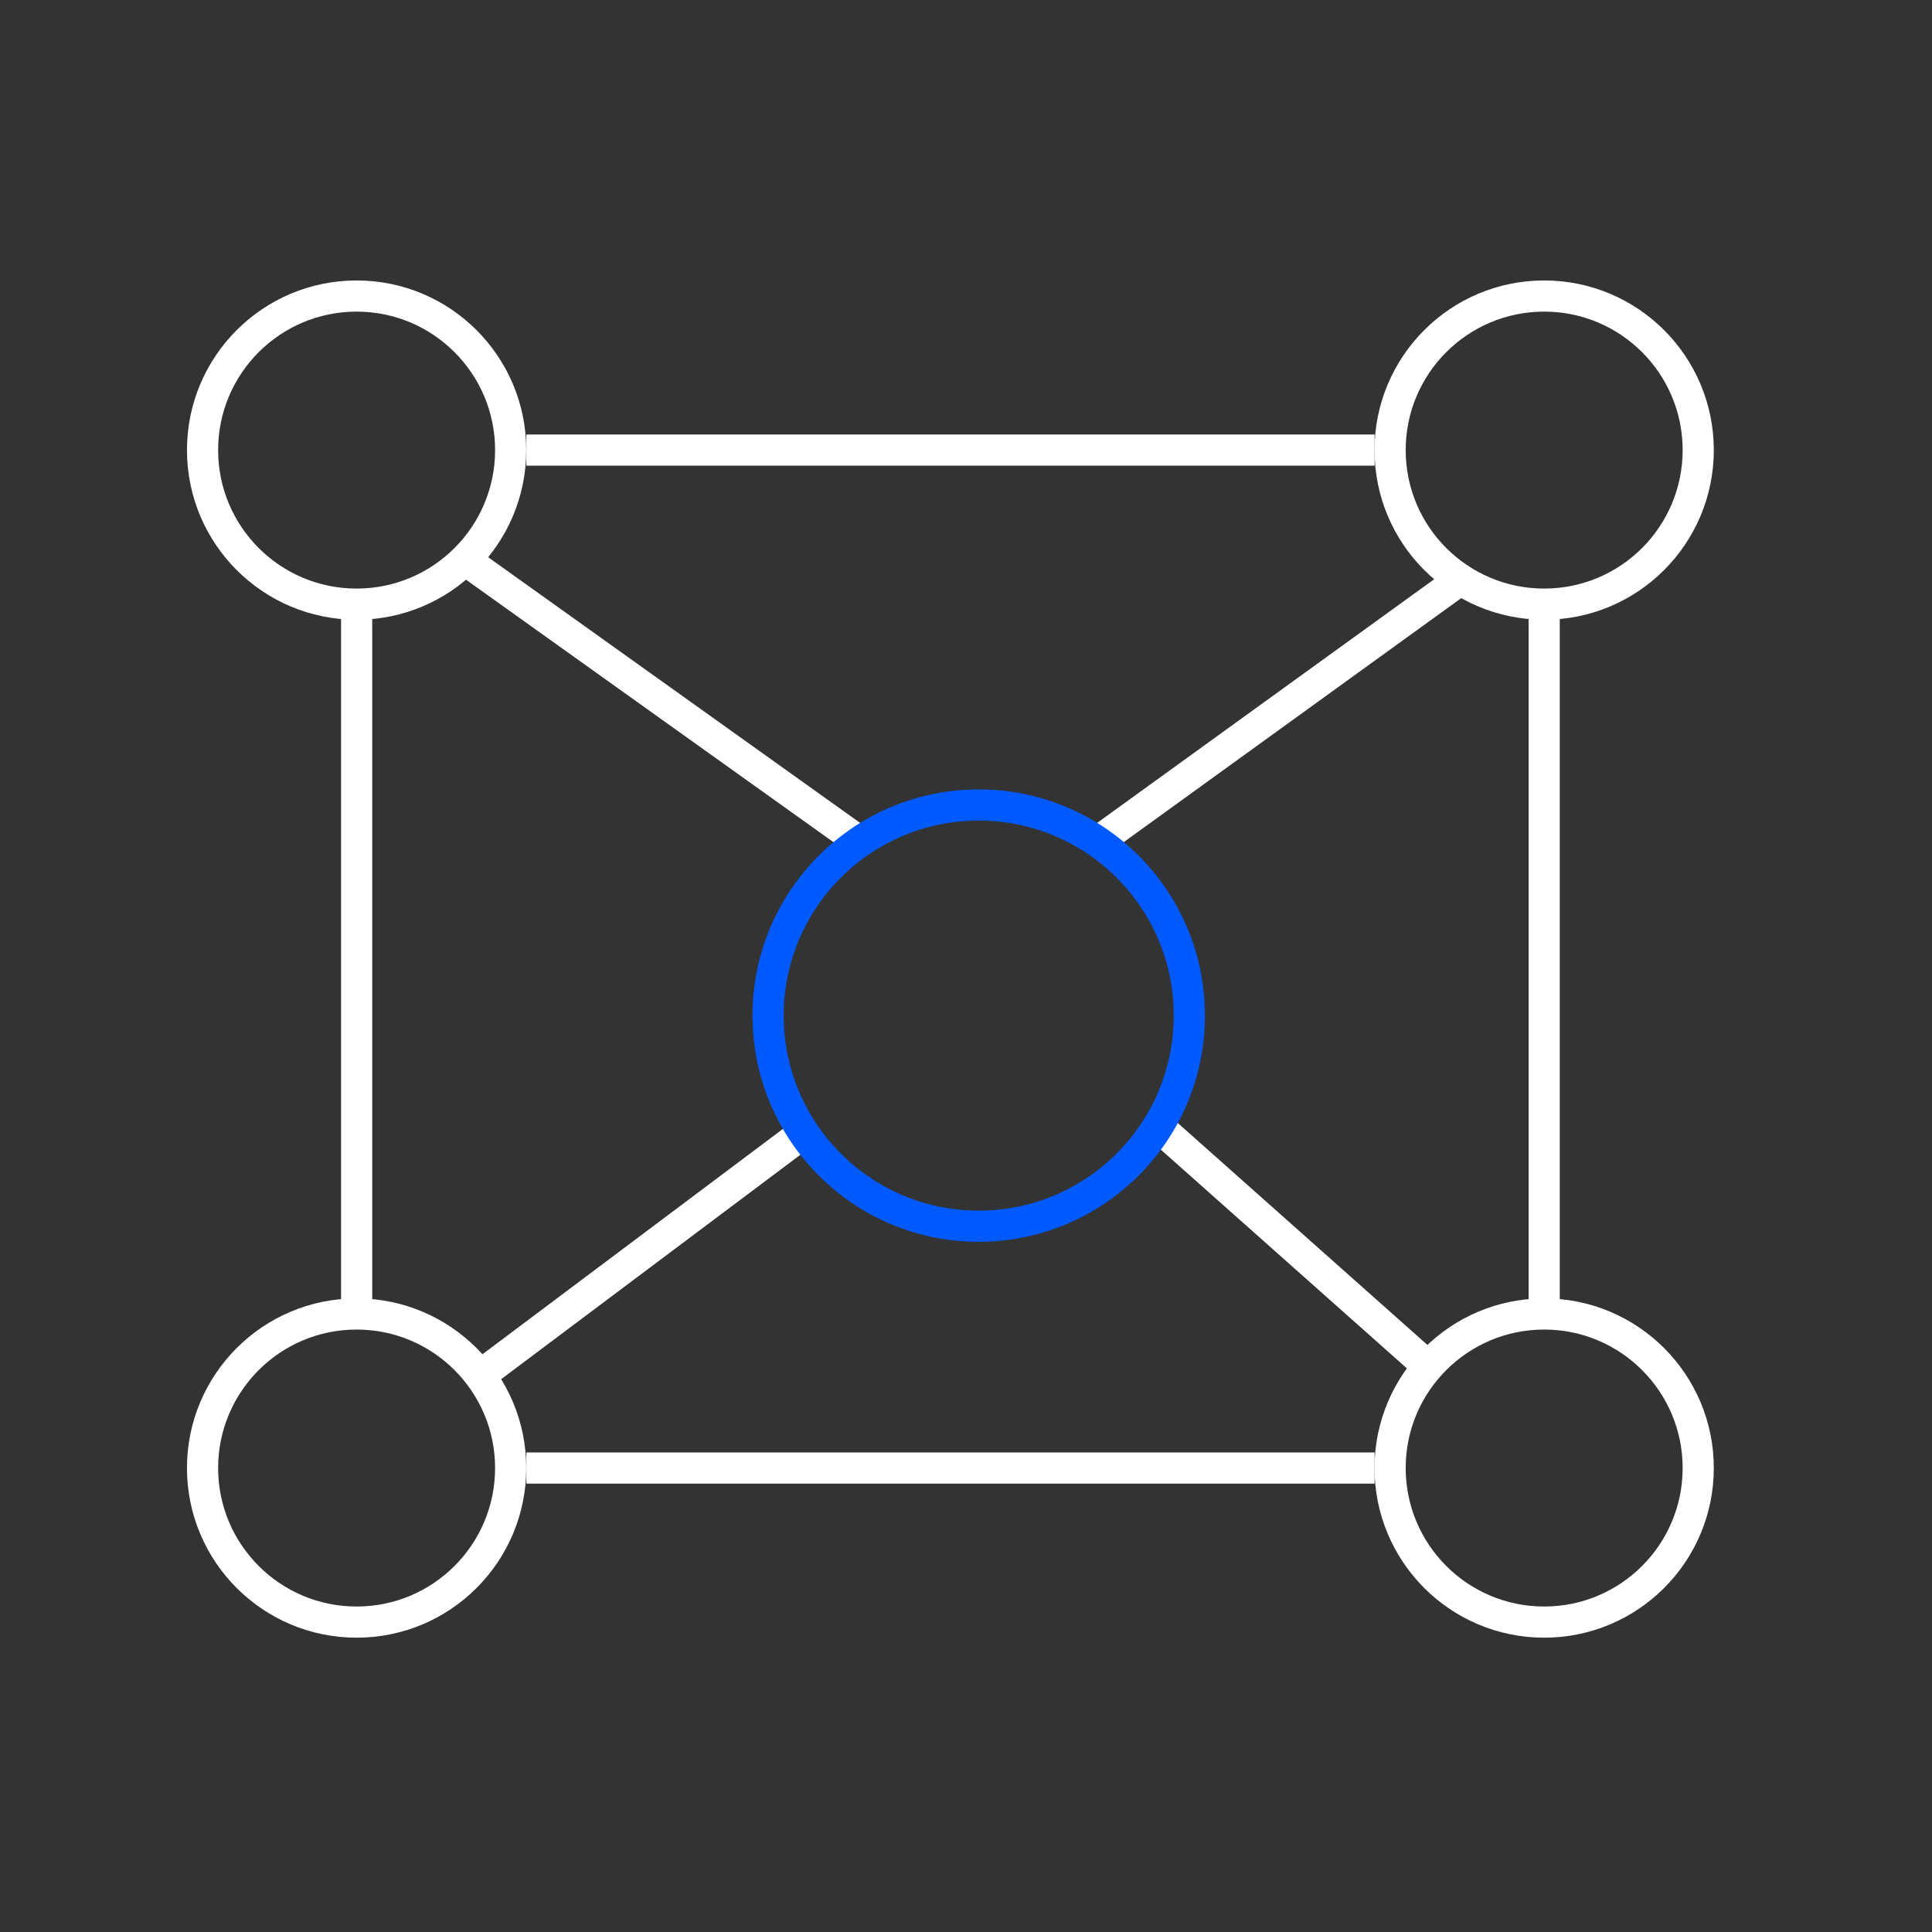 <svg width="62" height="62" viewBox="0 0 62 62" fill="none" xmlns="http://www.w3.org/2000/svg">
<rect x="0" y="0" width="62" height="62" fill="#333333" stroke="none"/>
<circle cx="11.444" cy="47.111" r="4.944" stroke="white"/>
<circle cx="49.554" cy="14.444" r="4.944" stroke="white"/>
<circle cx="11.444" cy="14.444" r="4.944" stroke="white"/>
<circle cx="49.554" cy="47.111" r="4.944" stroke="white"/>
<path d="M16.891 14.444H44.113" stroke="white"/>
<path d="M16.891 47.111H44.113" stroke="white"/>
<path d="M11.445 18.981V42.574" stroke="white"/>
<path d="M49.555 18.981V42.574" stroke="white"/>
<path d="M15.074 18.074L27.778 27.148" stroke="white"/>
<path d="M37 36L46 44" stroke="white"/>
<path d="M47 18.5L35.038 27.148" stroke="white"/>
<path d="M25.965 36.223L15.076 44.389" stroke="white"/>
<circle cx="31.408" cy="32.592" r="6.759" stroke="#015AFF"/>
</svg>

